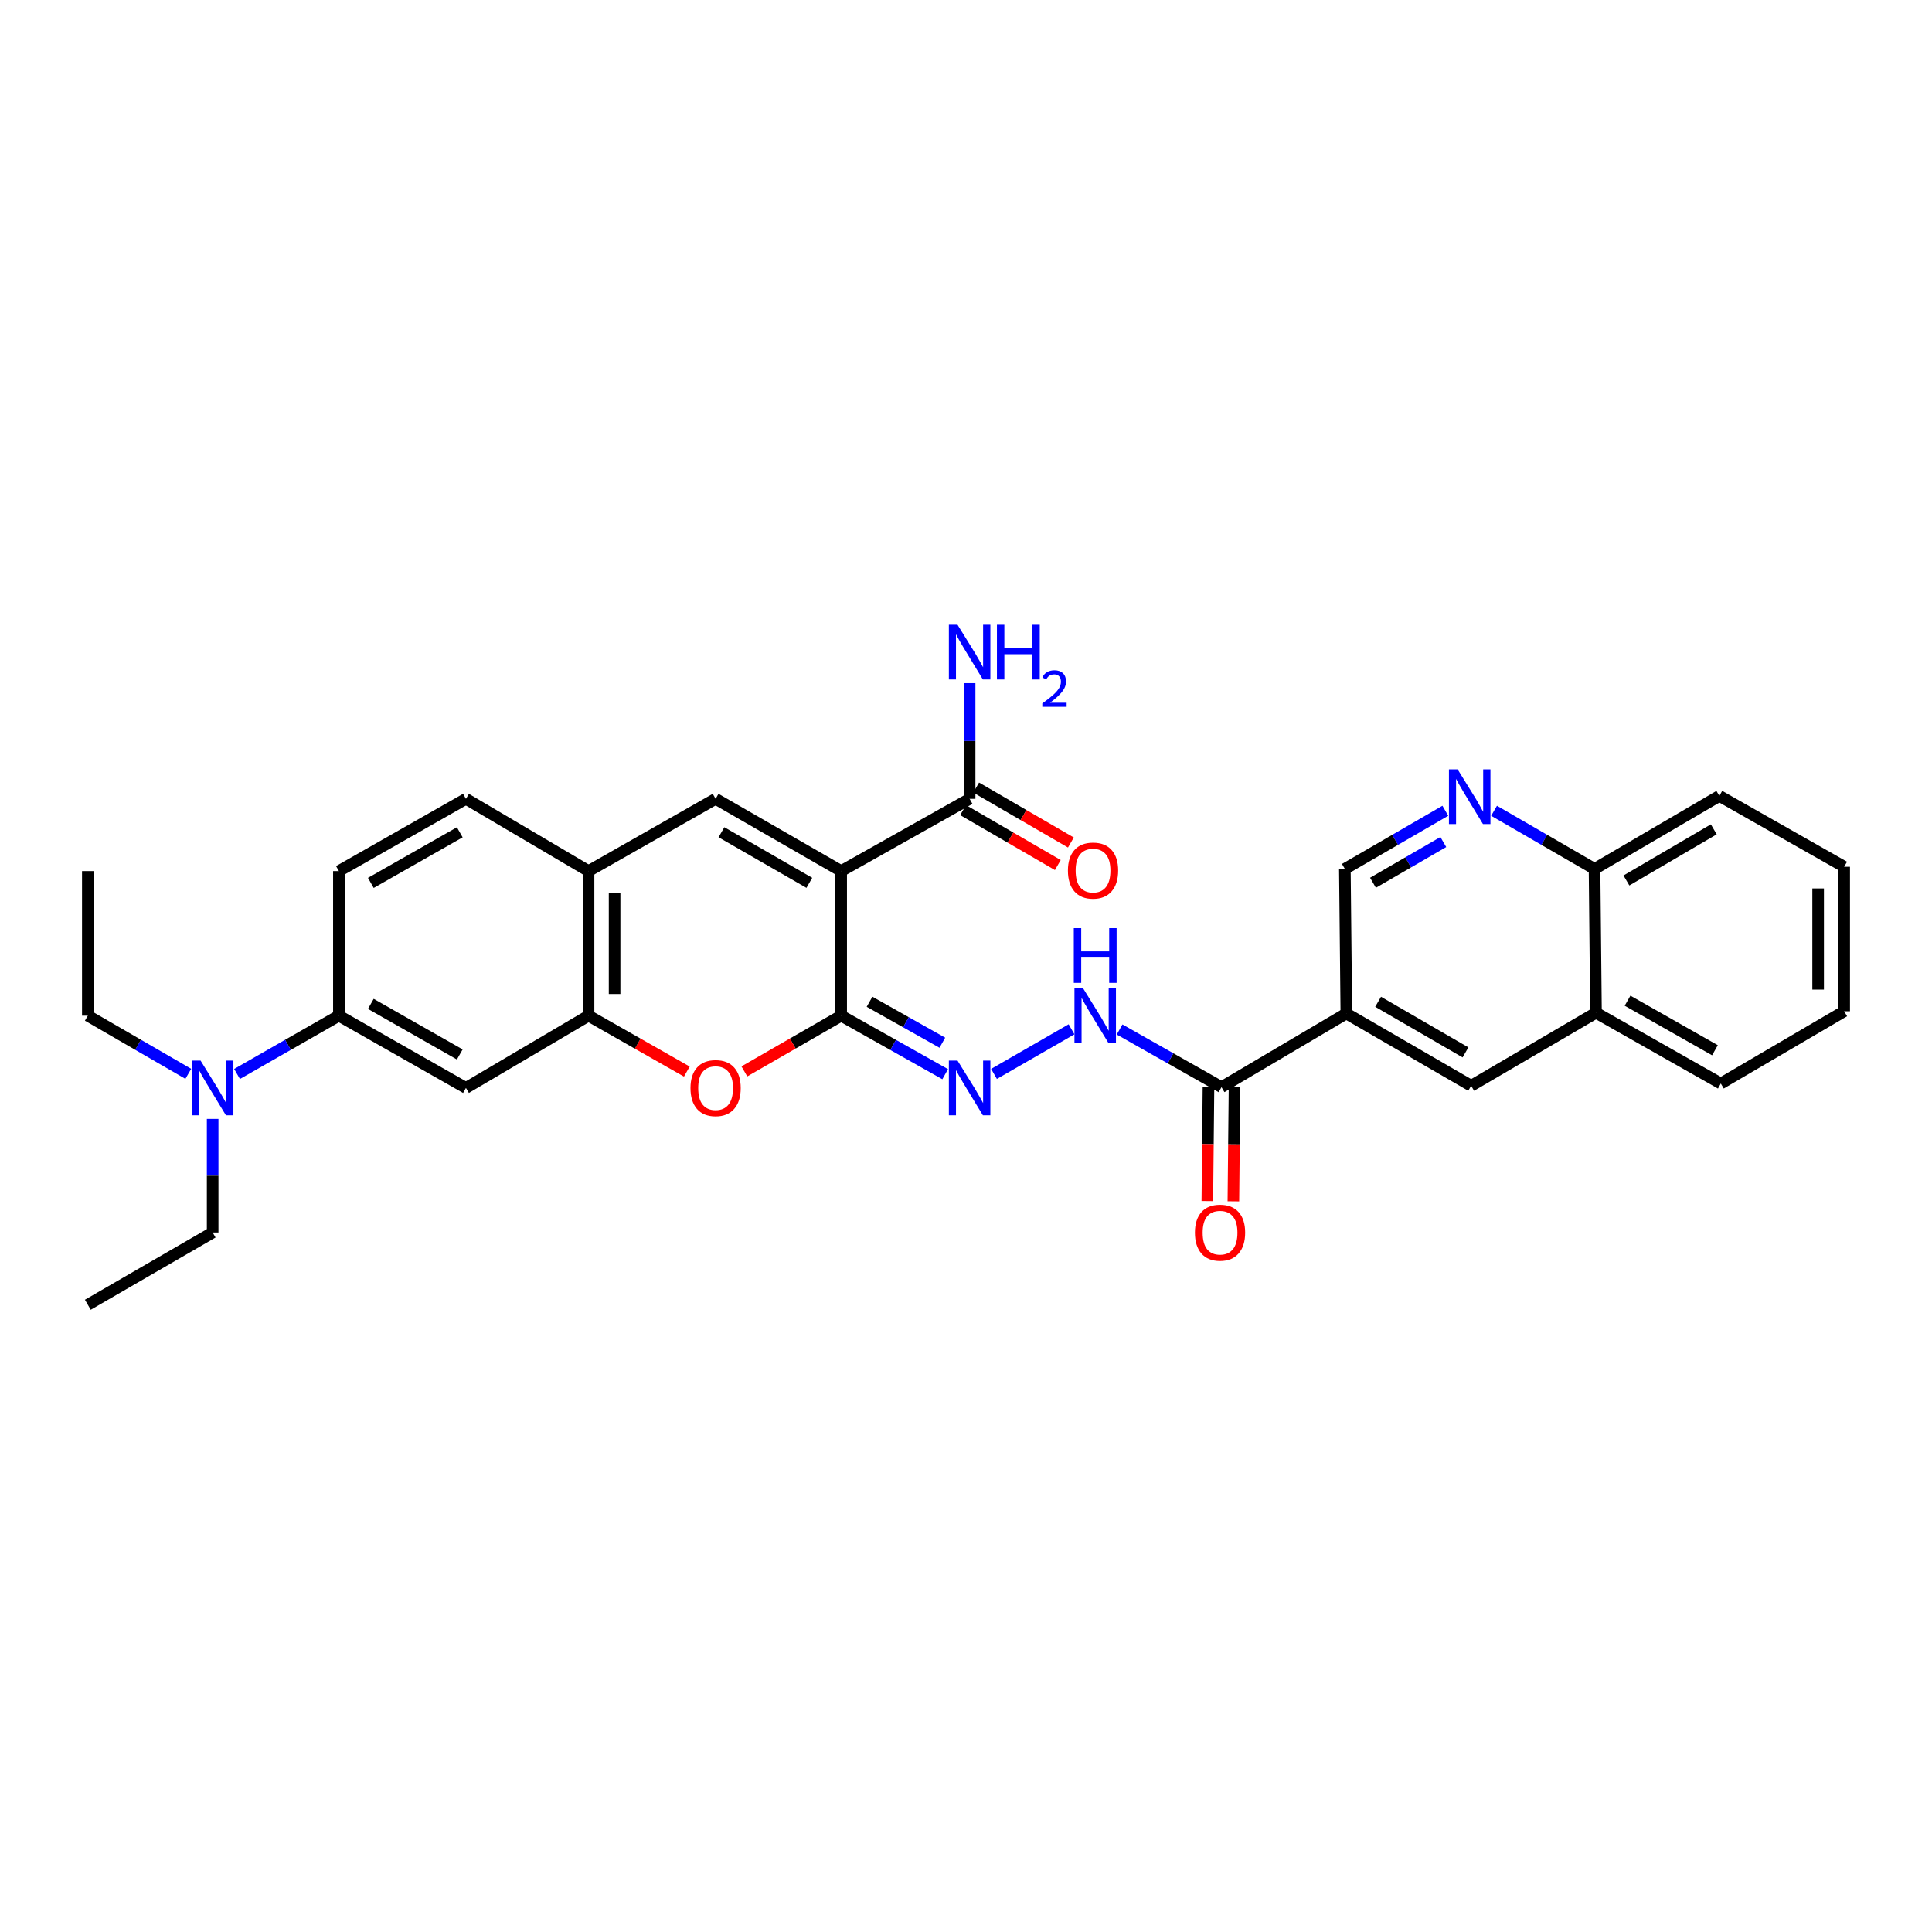 <?xml version='1.0' encoding='iso-8859-1'?>
<svg version='1.1' baseProfile='full'
              xmlns='http://www.w3.org/2000/svg'
                      xmlns:rdkit='http://www.rdkit.org/xml'
                      xmlns:xlink='http://www.w3.org/1999/xlink'
                  xml:space='preserve'
width='1000px' height='1000px' viewBox='0 0 1000 1000'>
<!-- END OF HEADER -->
<rect style='opacity:1.0;fill:#FFFFFF;stroke:none' width='1000' height='1000' x='0' y='0'> </rect>
<path class='bond-0' d='M 435.386,450.878 L 435.386,525.71' style='fill:none;fill-rule:evenodd;stroke:#000000;stroke-width:6px;stroke-linecap:butt;stroke-linejoin:miter;stroke-opacity:1' />
<path class='bond-1' d='M 435.386,450.878 L 370.397,413.478' style='fill:none;fill-rule:evenodd;stroke:#000000;stroke-width:6px;stroke-linecap:butt;stroke-linejoin:miter;stroke-opacity:1' />
<path class='bond-1' d='M 418.912,456.954 L 373.42,430.774' style='fill:none;fill-rule:evenodd;stroke:#000000;stroke-width:6px;stroke-linecap:butt;stroke-linejoin:miter;stroke-opacity:1' />
<path class='bond-6' d='M 435.386,450.878 L 501.873,413.478' style='fill:none;fill-rule:evenodd;stroke:#000000;stroke-width:6px;stroke-linecap:butt;stroke-linejoin:miter;stroke-opacity:1' />
<path class='bond-2' d='M 435.386,525.71 L 410.329,540.13' style='fill:none;fill-rule:evenodd;stroke:#000000;stroke-width:6px;stroke-linecap:butt;stroke-linejoin:miter;stroke-opacity:1' />
<path class='bond-2' d='M 410.329,540.13 L 385.272,554.55' style='fill:none;fill-rule:evenodd;stroke:#FF0000;stroke-width:6px;stroke-linecap:butt;stroke-linejoin:miter;stroke-opacity:1' />
<path class='bond-5' d='M 435.386,525.71 L 462.306,540.853' style='fill:none;fill-rule:evenodd;stroke:#000000;stroke-width:6px;stroke-linecap:butt;stroke-linejoin:miter;stroke-opacity:1' />
<path class='bond-5' d='M 462.306,540.853 L 489.226,555.996' style='fill:none;fill-rule:evenodd;stroke:#0000FF;stroke-width:6px;stroke-linecap:butt;stroke-linejoin:miter;stroke-opacity:1' />
<path class='bond-5' d='M 450.072,518.501 L 468.916,529.101' style='fill:none;fill-rule:evenodd;stroke:#000000;stroke-width:6px;stroke-linecap:butt;stroke-linejoin:miter;stroke-opacity:1' />
<path class='bond-5' d='M 468.916,529.101 L 487.76,539.702' style='fill:none;fill-rule:evenodd;stroke:#0000FF;stroke-width:6px;stroke-linecap:butt;stroke-linejoin:miter;stroke-opacity:1' />
<path class='bond-8' d='M 370.397,413.478 L 304.63,450.878' style='fill:none;fill-rule:evenodd;stroke:#000000;stroke-width:6px;stroke-linecap:butt;stroke-linejoin:miter;stroke-opacity:1' />
<path class='bond-31' d='M 355.506,554.642 L 330.068,540.176' style='fill:none;fill-rule:evenodd;stroke:#FF0000;stroke-width:6px;stroke-linecap:butt;stroke-linejoin:miter;stroke-opacity:1' />
<path class='bond-31' d='M 330.068,540.176 L 304.63,525.71' style='fill:none;fill-rule:evenodd;stroke:#000000;stroke-width:6px;stroke-linecap:butt;stroke-linejoin:miter;stroke-opacity:1' />
<path class='bond-3' d='M 696.861,524.564 L 632.247,562.713' style='fill:none;fill-rule:evenodd;stroke:#000000;stroke-width:6px;stroke-linecap:butt;stroke-linejoin:miter;stroke-opacity:1' />
<path class='bond-13' d='M 696.861,524.564 L 761.467,561.994' style='fill:none;fill-rule:evenodd;stroke:#000000;stroke-width:6px;stroke-linecap:butt;stroke-linejoin:miter;stroke-opacity:1' />
<path class='bond-13' d='M 713.311,518.512 L 758.536,544.713' style='fill:none;fill-rule:evenodd;stroke:#000000;stroke-width:6px;stroke-linecap:butt;stroke-linejoin:miter;stroke-opacity:1' />
<path class='bond-14' d='M 696.861,524.564 L 696.097,449.762' style='fill:none;fill-rule:evenodd;stroke:#000000;stroke-width:6px;stroke-linecap:butt;stroke-linejoin:miter;stroke-opacity:1' />
<path class='bond-4' d='M 304.63,525.71 L 304.63,450.878' style='fill:none;fill-rule:evenodd;stroke:#000000;stroke-width:6px;stroke-linecap:butt;stroke-linejoin:miter;stroke-opacity:1' />
<path class='bond-4' d='M 318.113,514.485 L 318.113,462.103' style='fill:none;fill-rule:evenodd;stroke:#000000;stroke-width:6px;stroke-linecap:butt;stroke-linejoin:miter;stroke-opacity:1' />
<path class='bond-9' d='M 304.63,525.71 L 241.177,563.11' style='fill:none;fill-rule:evenodd;stroke:#000000;stroke-width:6px;stroke-linecap:butt;stroke-linejoin:miter;stroke-opacity:1' />
<path class='bond-11' d='M 514.488,555.852 L 554.625,532.759' style='fill:none;fill-rule:evenodd;stroke:#0000FF;stroke-width:6px;stroke-linecap:butt;stroke-linejoin:miter;stroke-opacity:1' />
<path class='bond-18' d='M 498.49,419.31 L 523.007,433.529' style='fill:none;fill-rule:evenodd;stroke:#000000;stroke-width:6px;stroke-linecap:butt;stroke-linejoin:miter;stroke-opacity:1' />
<path class='bond-18' d='M 523.007,433.529 L 547.524,447.748' style='fill:none;fill-rule:evenodd;stroke:#FF0000;stroke-width:6px;stroke-linecap:butt;stroke-linejoin:miter;stroke-opacity:1' />
<path class='bond-18' d='M 505.255,407.646 L 529.772,421.865' style='fill:none;fill-rule:evenodd;stroke:#000000;stroke-width:6px;stroke-linecap:butt;stroke-linejoin:miter;stroke-opacity:1' />
<path class='bond-18' d='M 529.772,421.865 L 554.289,436.084' style='fill:none;fill-rule:evenodd;stroke:#FF0000;stroke-width:6px;stroke-linecap:butt;stroke-linejoin:miter;stroke-opacity:1' />
<path class='bond-22' d='M 501.873,413.478 L 501.873,383.534' style='fill:none;fill-rule:evenodd;stroke:#000000;stroke-width:6px;stroke-linecap:butt;stroke-linejoin:miter;stroke-opacity:1' />
<path class='bond-22' d='M 501.873,383.534 L 501.873,353.589' style='fill:none;fill-rule:evenodd;stroke:#0000FF;stroke-width:6px;stroke-linecap:butt;stroke-linejoin:miter;stroke-opacity:1' />
<path class='bond-7' d='M 632.247,562.713 L 605.87,547.783' style='fill:none;fill-rule:evenodd;stroke:#000000;stroke-width:6px;stroke-linecap:butt;stroke-linejoin:miter;stroke-opacity:1' />
<path class='bond-7' d='M 605.87,547.783 L 579.494,532.852' style='fill:none;fill-rule:evenodd;stroke:#0000FF;stroke-width:6px;stroke-linecap:butt;stroke-linejoin:miter;stroke-opacity:1' />
<path class='bond-19' d='M 625.506,562.646 L 625.209,592.159' style='fill:none;fill-rule:evenodd;stroke:#000000;stroke-width:6px;stroke-linecap:butt;stroke-linejoin:miter;stroke-opacity:1' />
<path class='bond-19' d='M 625.209,592.159 L 624.912,621.673' style='fill:none;fill-rule:evenodd;stroke:#FF0000;stroke-width:6px;stroke-linecap:butt;stroke-linejoin:miter;stroke-opacity:1' />
<path class='bond-19' d='M 638.988,562.781 L 638.691,592.295' style='fill:none;fill-rule:evenodd;stroke:#000000;stroke-width:6px;stroke-linecap:butt;stroke-linejoin:miter;stroke-opacity:1' />
<path class='bond-19' d='M 638.691,592.295 L 638.394,621.809' style='fill:none;fill-rule:evenodd;stroke:#FF0000;stroke-width:6px;stroke-linecap:butt;stroke-linejoin:miter;stroke-opacity:1' />
<path class='bond-20' d='M 304.63,450.878 L 241.177,413.478' style='fill:none;fill-rule:evenodd;stroke:#000000;stroke-width:6px;stroke-linecap:butt;stroke-linejoin:miter;stroke-opacity:1' />
<path class='bond-32' d='M 241.177,563.11 L 175.409,525.71' style='fill:none;fill-rule:evenodd;stroke:#000000;stroke-width:6px;stroke-linecap:butt;stroke-linejoin:miter;stroke-opacity:1' />
<path class='bond-32' d='M 237.977,545.78 L 191.94,519.599' style='fill:none;fill-rule:evenodd;stroke:#000000;stroke-width:6px;stroke-linecap:butt;stroke-linejoin:miter;stroke-opacity:1' />
<path class='bond-10' d='M 748.104,419.659 L 722.101,434.711' style='fill:none;fill-rule:evenodd;stroke:#0000FF;stroke-width:6px;stroke-linecap:butt;stroke-linejoin:miter;stroke-opacity:1' />
<path class='bond-10' d='M 722.101,434.711 L 696.097,449.762' style='fill:none;fill-rule:evenodd;stroke:#000000;stroke-width:6px;stroke-linecap:butt;stroke-linejoin:miter;stroke-opacity:1' />
<path class='bond-10' d='M 747.058,435.844 L 728.855,446.38' style='fill:none;fill-rule:evenodd;stroke:#0000FF;stroke-width:6px;stroke-linecap:butt;stroke-linejoin:miter;stroke-opacity:1' />
<path class='bond-10' d='M 728.855,446.38 L 710.652,456.916' style='fill:none;fill-rule:evenodd;stroke:#000000;stroke-width:6px;stroke-linecap:butt;stroke-linejoin:miter;stroke-opacity:1' />
<path class='bond-17' d='M 773.317,419.658 L 799.325,434.71' style='fill:none;fill-rule:evenodd;stroke:#0000FF;stroke-width:6px;stroke-linecap:butt;stroke-linejoin:miter;stroke-opacity:1' />
<path class='bond-17' d='M 799.325,434.71 L 825.332,449.762' style='fill:none;fill-rule:evenodd;stroke:#000000;stroke-width:6px;stroke-linecap:butt;stroke-linejoin:miter;stroke-opacity:1' />
<path class='bond-12' d='M 175.409,525.71 L 175.409,450.878' style='fill:none;fill-rule:evenodd;stroke:#000000;stroke-width:6px;stroke-linecap:butt;stroke-linejoin:miter;stroke-opacity:1' />
<path class='bond-16' d='M 175.409,525.71 L 149.05,540.798' style='fill:none;fill-rule:evenodd;stroke:#000000;stroke-width:6px;stroke-linecap:butt;stroke-linejoin:miter;stroke-opacity:1' />
<path class='bond-16' d='M 149.05,540.798 L 122.691,555.885' style='fill:none;fill-rule:evenodd;stroke:#0000FF;stroke-width:6px;stroke-linecap:butt;stroke-linejoin:miter;stroke-opacity:1' />
<path class='bond-15' d='M 761.467,561.994 L 826.081,524.189' style='fill:none;fill-rule:evenodd;stroke:#000000;stroke-width:6px;stroke-linecap:butt;stroke-linejoin:miter;stroke-opacity:1' />
<path class='bond-25' d='M 826.081,524.189 L 890.695,560.826' style='fill:none;fill-rule:evenodd;stroke:#000000;stroke-width:6px;stroke-linecap:butt;stroke-linejoin:miter;stroke-opacity:1' />
<path class='bond-25' d='M 842.424,517.956 L 887.654,543.601' style='fill:none;fill-rule:evenodd;stroke:#000000;stroke-width:6px;stroke-linecap:butt;stroke-linejoin:miter;stroke-opacity:1' />
<path class='bond-33' d='M 826.081,524.189 L 825.332,449.762' style='fill:none;fill-rule:evenodd;stroke:#000000;stroke-width:6px;stroke-linecap:butt;stroke-linejoin:miter;stroke-opacity:1' />
<path class='bond-23' d='M 97.462,555.813 L 71.458,540.762' style='fill:none;fill-rule:evenodd;stroke:#0000FF;stroke-width:6px;stroke-linecap:butt;stroke-linejoin:miter;stroke-opacity:1' />
<path class='bond-23' d='M 71.458,540.762 L 45.455,525.71' style='fill:none;fill-rule:evenodd;stroke:#000000;stroke-width:6px;stroke-linecap:butt;stroke-linejoin:miter;stroke-opacity:1' />
<path class='bond-24' d='M 110.069,579.141 L 110.069,608.541' style='fill:none;fill-rule:evenodd;stroke:#0000FF;stroke-width:6px;stroke-linecap:butt;stroke-linejoin:miter;stroke-opacity:1' />
<path class='bond-24' d='M 110.069,608.541 L 110.069,637.942' style='fill:none;fill-rule:evenodd;stroke:#000000;stroke-width:6px;stroke-linecap:butt;stroke-linejoin:miter;stroke-opacity:1' />
<path class='bond-26' d='M 825.332,449.762 L 889.931,411.965' style='fill:none;fill-rule:evenodd;stroke:#000000;stroke-width:6px;stroke-linecap:butt;stroke-linejoin:miter;stroke-opacity:1' />
<path class='bond-26' d='M 841.831,455.73 L 887.051,429.272' style='fill:none;fill-rule:evenodd;stroke:#000000;stroke-width:6px;stroke-linecap:butt;stroke-linejoin:miter;stroke-opacity:1' />
<path class='bond-21' d='M 241.177,413.478 L 175.409,450.878' style='fill:none;fill-rule:evenodd;stroke:#000000;stroke-width:6px;stroke-linecap:butt;stroke-linejoin:miter;stroke-opacity:1' />
<path class='bond-21' d='M 237.977,430.808 L 191.94,456.989' style='fill:none;fill-rule:evenodd;stroke:#000000;stroke-width:6px;stroke-linecap:butt;stroke-linejoin:miter;stroke-opacity:1' />
<path class='bond-27' d='M 45.455,525.71 L 45.455,450.878' style='fill:none;fill-rule:evenodd;stroke:#000000;stroke-width:6px;stroke-linecap:butt;stroke-linejoin:miter;stroke-opacity:1' />
<path class='bond-28' d='M 110.069,637.942 L 45.455,675.342' style='fill:none;fill-rule:evenodd;stroke:#000000;stroke-width:6px;stroke-linecap:butt;stroke-linejoin:miter;stroke-opacity:1' />
<path class='bond-29' d='M 890.695,560.826 L 954.545,523.425' style='fill:none;fill-rule:evenodd;stroke:#000000;stroke-width:6px;stroke-linecap:butt;stroke-linejoin:miter;stroke-opacity:1' />
<path class='bond-30' d='M 889.931,411.965 L 954.545,448.639' style='fill:none;fill-rule:evenodd;stroke:#000000;stroke-width:6px;stroke-linecap:butt;stroke-linejoin:miter;stroke-opacity:1' />
<path class='bond-34' d='M 954.545,523.425 L 954.545,448.639' style='fill:none;fill-rule:evenodd;stroke:#000000;stroke-width:6px;stroke-linecap:butt;stroke-linejoin:miter;stroke-opacity:1' />
<path class='bond-34' d='M 941.062,512.207 L 941.062,459.857' style='fill:none;fill-rule:evenodd;stroke:#000000;stroke-width:6px;stroke-linecap:butt;stroke-linejoin:miter;stroke-opacity:1' />
<path  class='atom-3' d='M 357.397 563.19
Q 357.397 556.39, 360.757 552.59
Q 364.117 548.79, 370.397 548.79
Q 376.677 548.79, 380.037 552.59
Q 383.397 556.39, 383.397 563.19
Q 383.397 570.07, 379.997 573.99
Q 376.597 577.87, 370.397 577.87
Q 364.157 577.87, 360.757 573.99
Q 357.397 570.11, 357.397 563.19
M 370.397 574.67
Q 374.717 574.67, 377.037 571.79
Q 379.397 568.87, 379.397 563.19
Q 379.397 557.63, 377.037 554.83
Q 374.717 551.99, 370.397 551.99
Q 366.077 551.99, 363.717 554.79
Q 361.397 557.59, 361.397 563.19
Q 361.397 568.91, 363.717 571.79
Q 366.077 574.67, 370.397 574.67
' fill='#FF0000'/>
<path  class='atom-6' d='M 495.613 548.95
L 504.893 563.95
Q 505.813 565.43, 507.293 568.11
Q 508.773 570.79, 508.853 570.95
L 508.853 548.95
L 512.613 548.95
L 512.613 577.27
L 508.733 577.27
L 498.773 560.87
Q 497.613 558.95, 496.373 556.75
Q 495.173 554.55, 494.813 553.87
L 494.813 577.27
L 491.133 577.27
L 491.133 548.95
L 495.613 548.95
' fill='#0000FF'/>
<path  class='atom-11' d='M 754.451 398.202
L 763.731 413.202
Q 764.651 414.682, 766.131 417.362
Q 767.611 420.042, 767.691 420.202
L 767.691 398.202
L 771.451 398.202
L 771.451 426.522
L 767.571 426.522
L 757.611 410.122
Q 756.451 408.202, 755.211 406.002
Q 754.011 403.802, 753.651 403.122
L 753.651 426.522
L 749.971 426.522
L 749.971 398.202
L 754.451 398.202
' fill='#0000FF'/>
<path  class='atom-12' d='M 560.616 511.55
L 569.896 526.55
Q 570.816 528.03, 572.296 530.71
Q 573.776 533.39, 573.856 533.55
L 573.856 511.55
L 577.616 511.55
L 577.616 539.87
L 573.736 539.87
L 563.776 523.47
Q 562.616 521.55, 561.376 519.35
Q 560.176 517.15, 559.816 516.47
L 559.816 539.87
L 556.136 539.87
L 556.136 511.55
L 560.616 511.55
' fill='#0000FF'/>
<path  class='atom-12' d='M 555.796 480.398
L 559.636 480.398
L 559.636 492.438
L 574.116 492.438
L 574.116 480.398
L 577.956 480.398
L 577.956 508.718
L 574.116 508.718
L 574.116 495.638
L 559.636 495.638
L 559.636 508.718
L 555.796 508.718
L 555.796 480.398
' fill='#0000FF'/>
<path  class='atom-17' d='M 103.809 548.95
L 113.089 563.95
Q 114.009 565.43, 115.489 568.11
Q 116.969 570.79, 117.049 570.95
L 117.049 548.95
L 120.809 548.95
L 120.809 577.27
L 116.929 577.27
L 106.969 560.87
Q 105.809 558.95, 104.569 556.75
Q 103.369 554.55, 103.009 553.87
L 103.009 577.27
L 99.329 577.27
L 99.329 548.95
L 103.809 548.95
' fill='#0000FF'/>
<path  class='atom-19' d='M 552.753 450.606
Q 552.753 443.806, 556.113 440.006
Q 559.473 436.206, 565.753 436.206
Q 572.033 436.206, 575.393 440.006
Q 578.753 443.806, 578.753 450.606
Q 578.753 457.486, 575.353 461.406
Q 571.953 465.286, 565.753 465.286
Q 559.513 465.286, 556.113 461.406
Q 552.753 457.526, 552.753 450.606
M 565.753 462.086
Q 570.073 462.086, 572.393 459.206
Q 574.753 456.286, 574.753 450.606
Q 574.753 445.046, 572.393 442.246
Q 570.073 439.406, 565.753 439.406
Q 561.433 439.406, 559.073 442.206
Q 556.753 445.006, 556.753 450.606
Q 556.753 456.326, 559.073 459.206
Q 561.433 462.086, 565.753 462.086
' fill='#FF0000'/>
<path  class='atom-20' d='M 618.49 638.022
Q 618.49 631.222, 621.85 627.422
Q 625.21 623.622, 631.49 623.622
Q 637.77 623.622, 641.13 627.422
Q 644.49 631.222, 644.49 638.022
Q 644.49 644.902, 641.09 648.822
Q 637.69 652.702, 631.49 652.702
Q 625.25 652.702, 621.85 648.822
Q 618.49 644.942, 618.49 638.022
M 631.49 649.502
Q 635.81 649.502, 638.13 646.622
Q 640.49 643.702, 640.49 638.022
Q 640.49 632.462, 638.13 629.662
Q 635.81 626.822, 631.49 626.822
Q 627.17 626.822, 624.81 629.622
Q 622.49 632.422, 622.49 638.022
Q 622.49 643.742, 624.81 646.622
Q 627.17 649.502, 631.49 649.502
' fill='#FF0000'/>
<path  class='atom-23' d='M 495.613 323.371
L 504.893 338.371
Q 505.813 339.851, 507.293 342.531
Q 508.773 345.211, 508.853 345.371
L 508.853 323.371
L 512.613 323.371
L 512.613 351.691
L 508.733 351.691
L 498.773 335.291
Q 497.613 333.371, 496.373 331.171
Q 495.173 328.971, 494.813 328.291
L 494.813 351.691
L 491.133 351.691
L 491.133 323.371
L 495.613 323.371
' fill='#0000FF'/>
<path  class='atom-23' d='M 516.013 323.371
L 519.853 323.371
L 519.853 335.411
L 534.333 335.411
L 534.333 323.371
L 538.173 323.371
L 538.173 351.691
L 534.333 351.691
L 534.333 338.611
L 519.853 338.611
L 519.853 351.691
L 516.013 351.691
L 516.013 323.371
' fill='#0000FF'/>
<path  class='atom-23' d='M 539.545 350.697
Q 540.232 348.928, 541.869 347.951
Q 543.505 346.948, 545.776 346.948
Q 548.601 346.948, 550.185 348.479
Q 551.769 350.011, 551.769 352.73
Q 551.769 355.502, 549.709 358.089
Q 547.677 360.676, 543.453 363.739
L 552.085 363.739
L 552.085 365.851
L 539.493 365.851
L 539.493 364.082
Q 542.977 361.6, 545.037 359.752
Q 547.122 357.904, 548.125 356.241
Q 549.129 354.578, 549.129 352.862
Q 549.129 351.067, 548.231 350.063
Q 547.333 349.06, 545.776 349.06
Q 544.271 349.06, 543.268 349.667
Q 542.265 350.275, 541.552 351.621
L 539.545 350.697
' fill='#0000FF'/>
</svg>
